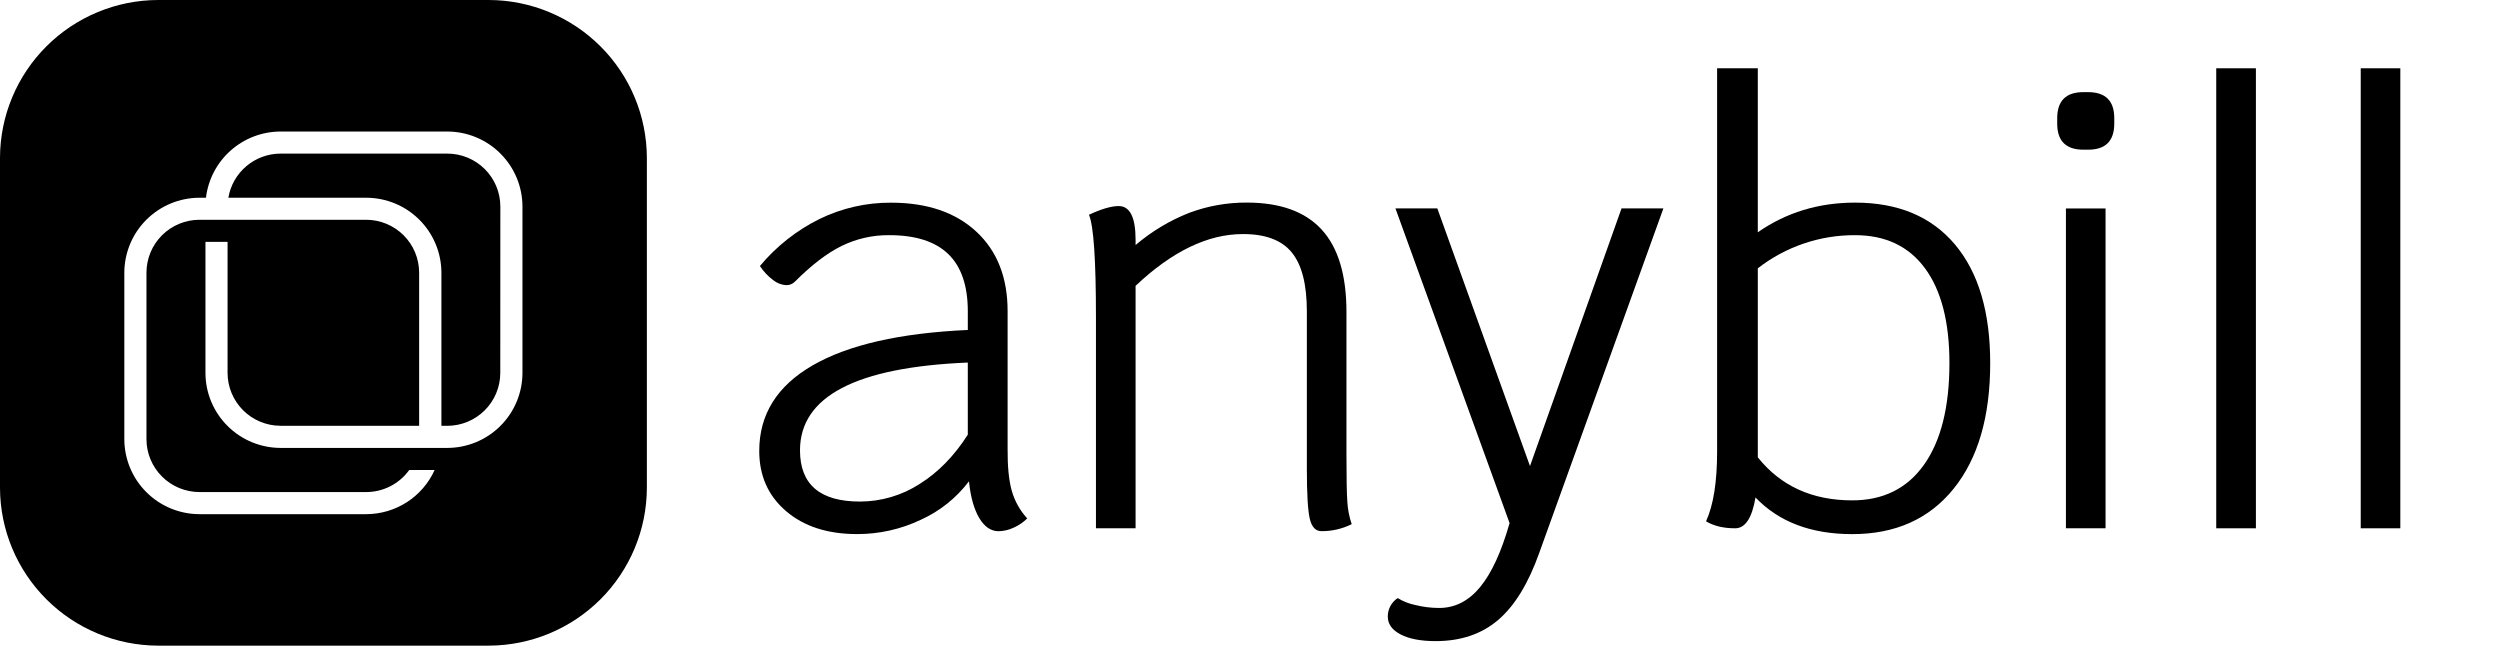 <svg width="186" height="50" viewBox="0 0 186 50" fill="none" xmlns="http://www.w3.org/2000/svg">
<path d="M186 0H0V50H186V0Z" fill="white"/>
<path d="M36.363 48.036H11.758C8.642 48.027 5.656 46.788 3.453 44.588C1.25 42.389 0.009 39.409 0 36.299V11.737C0.009 8.627 1.25 5.647 3.453 3.448C5.656 1.249 8.642 0.009 11.758 0H36.363C39.48 0.007 42.467 1.246 44.672 3.445C46.876 5.645 48.118 8.626 48.127 11.737V36.299C48.118 39.41 46.876 42.391 44.672 44.591C42.467 46.79 39.48 48.029 36.363 48.036Z" fill="black"/>
<path d="M33.279 9.786H20.869C19.501 9.789 18.182 10.292 17.161 11.2C16.139 12.107 15.486 13.356 15.323 14.712H14.838C13.356 14.715 11.937 15.304 10.89 16.349C9.842 17.395 9.253 18.812 9.25 20.29V32.677C9.253 34.155 9.843 35.572 10.89 36.617C11.937 37.662 13.357 38.251 14.838 38.254H27.248C28.322 38.252 29.374 37.942 30.276 37.36C31.178 36.777 31.894 35.947 32.336 34.97H30.444C30.079 35.478 29.599 35.891 29.041 36.176C28.485 36.461 27.867 36.61 27.242 36.609H14.832C13.788 36.606 12.787 36.19 12.05 35.452C11.312 34.715 10.898 33.716 10.897 32.674V20.287C10.897 19.245 11.312 18.245 12.049 17.508C12.787 16.77 13.787 16.354 14.832 16.351H27.242C28.287 16.352 29.289 16.767 30.029 17.505C30.768 18.243 31.183 19.244 31.184 20.287V31.678H20.873C19.828 31.677 18.826 31.262 18.087 30.524C17.348 29.787 16.932 28.787 16.931 27.743V17.997H15.286V27.746C15.288 29.225 15.878 30.642 16.925 31.687C17.972 32.733 19.392 33.322 20.873 33.325H33.283C34.764 33.322 36.184 32.733 37.231 31.687C38.278 30.642 38.868 29.225 38.871 27.746V15.36C38.867 13.881 38.276 12.465 37.228 11.42C36.18 10.375 34.76 9.788 33.279 9.786ZM37.221 27.746C37.22 28.79 36.804 29.79 36.065 30.527C35.326 31.265 34.324 31.68 33.279 31.681H32.841V20.29C32.839 18.81 32.247 17.391 31.197 16.345C30.148 15.299 28.725 14.712 27.242 14.712H16.99C17.144 13.795 17.619 12.962 18.33 12.361C19.041 11.76 19.942 11.429 20.873 11.428H33.283C34.328 11.429 35.331 11.844 36.07 12.582C36.809 13.319 37.224 14.319 37.226 15.363L37.221 27.746Z" fill="white"/>
<path d="M75.276 36.515C75.493 37.28 75.886 37.984 76.425 38.57C76.131 38.862 75.786 39.097 75.406 39.263C75.059 39.426 74.683 39.514 74.3 39.523C73.722 39.523 73.238 39.191 72.848 38.527C72.459 37.864 72.207 36.957 72.092 35.808C71.153 37.051 69.915 38.038 68.494 38.678C67.018 39.378 65.404 39.74 63.769 39.736C61.574 39.736 59.811 39.166 58.481 38.026C57.152 36.886 56.487 35.394 56.488 33.549C56.488 30.837 57.81 28.716 60.453 27.188C63.097 25.659 66.948 24.779 72.005 24.549V23.163C72.005 21.26 71.521 19.84 70.552 18.902C69.584 17.965 68.117 17.496 66.153 17.496C64.929 17.485 63.72 17.759 62.621 18.296C61.537 18.829 60.377 19.716 59.14 20.956C59.055 21.042 58.953 21.109 58.841 21.154C58.729 21.198 58.609 21.22 58.489 21.216C58.141 21.195 57.808 21.067 57.536 20.849C57.144 20.558 56.806 20.2 56.538 19.792C57.758 18.327 59.272 17.133 60.982 16.287C62.635 15.483 64.452 15.069 66.291 15.079C68.979 15.079 71.097 15.8 72.647 17.242C74.197 18.684 74.97 20.66 74.966 23.169V33.384C74.956 34.708 75.059 35.752 75.276 36.515ZM68.405 36.017C69.792 35.153 70.992 33.927 72.004 32.34V26.974C63.681 27.32 59.52 29.498 59.52 33.508C59.52 36.047 61.008 37.316 63.984 37.316C65.552 37.314 67.087 36.863 68.406 36.017H68.405Z" fill="black"/>
<path d="M100.242 37.337C100.275 37.903 100.384 38.462 100.567 38.998C99.867 39.346 99.095 39.524 98.313 39.518C97.88 39.518 97.591 39.208 97.446 38.588C97.302 37.967 97.23 36.736 97.23 34.894V23.166C97.23 21.152 96.854 19.688 96.102 18.775C95.351 17.861 94.137 17.408 92.461 17.415C89.861 17.415 87.203 18.699 84.487 21.266V39.305H81.539V23.595C81.539 19.326 81.366 16.788 81.019 15.979C81.943 15.547 82.679 15.331 83.229 15.331C84.068 15.331 84.487 16.167 84.487 17.84V18.23C85.681 17.213 87.035 16.401 88.496 15.828C89.861 15.32 91.308 15.064 92.765 15.072C95.25 15.072 97.107 15.743 98.335 17.084C99.562 18.426 100.176 20.467 100.176 23.207V33.764C100.176 35.525 100.198 36.715 100.242 37.337Z" fill="black"/>
<path d="M123.756 15.507L114.524 41.122C113.717 43.401 112.698 45.067 111.468 46.121C110.238 47.174 108.685 47.7 106.808 47.699C105.71 47.699 104.842 47.533 104.207 47.202C103.571 46.871 103.253 46.431 103.253 45.882C103.248 45.608 103.313 45.337 103.442 45.095C103.571 44.853 103.76 44.647 103.99 44.498C104.397 44.748 104.845 44.923 105.313 45.016C105.887 45.159 106.477 45.231 107.069 45.232C108.252 45.232 109.271 44.713 110.124 43.675C110.978 42.637 111.707 41.051 112.313 38.917L103.821 15.507H106.938L113.831 34.675L120.641 15.507H123.756Z" fill="black"/>
<path d="M145.449 18.19C147.197 20.268 148.071 23.21 148.071 27.017C148.071 30.998 147.163 34.114 145.347 36.364C143.53 38.614 141.017 39.739 137.805 39.739C134.742 39.739 132.344 38.83 130.61 37.012C130.35 38.542 129.846 39.306 129.097 39.305C128.229 39.305 127.507 39.133 126.93 38.787C127.48 37.579 127.754 35.847 127.753 33.594V5.08H130.78V17.282C132.89 15.811 135.302 15.075 138.019 15.075C141.224 15.075 143.701 16.114 145.449 18.19ZM143.152 34.568C144.408 32.795 145.037 30.277 145.038 27.015C145.038 23.959 144.432 21.608 143.222 19.964C142.011 18.319 140.277 17.497 138.02 17.497C135.398 17.484 132.848 18.353 130.781 19.964V34.026C132.485 36.16 134.826 37.227 137.804 37.227C140.112 37.228 141.895 36.341 143.152 34.568Z" fill="black"/>
<path d="M153.056 9.19V8.802C153.056 7.503 153.705 6.854 155.005 6.855H155.352C156.653 6.855 157.303 7.504 157.302 8.802V9.19C157.302 10.489 156.652 11.139 155.352 11.137H155.005C153.704 11.137 153.055 10.488 153.056 9.19ZM153.705 15.508H156.653V39.305H153.705V15.508Z" fill="black"/>
<path d="M164.888 5.08H167.839V39.305H164.888V5.08Z" fill="black"/>
<path d="M175.638 5.08H178.584V39.305H175.638V5.08Z" fill="black"/>
</svg>
